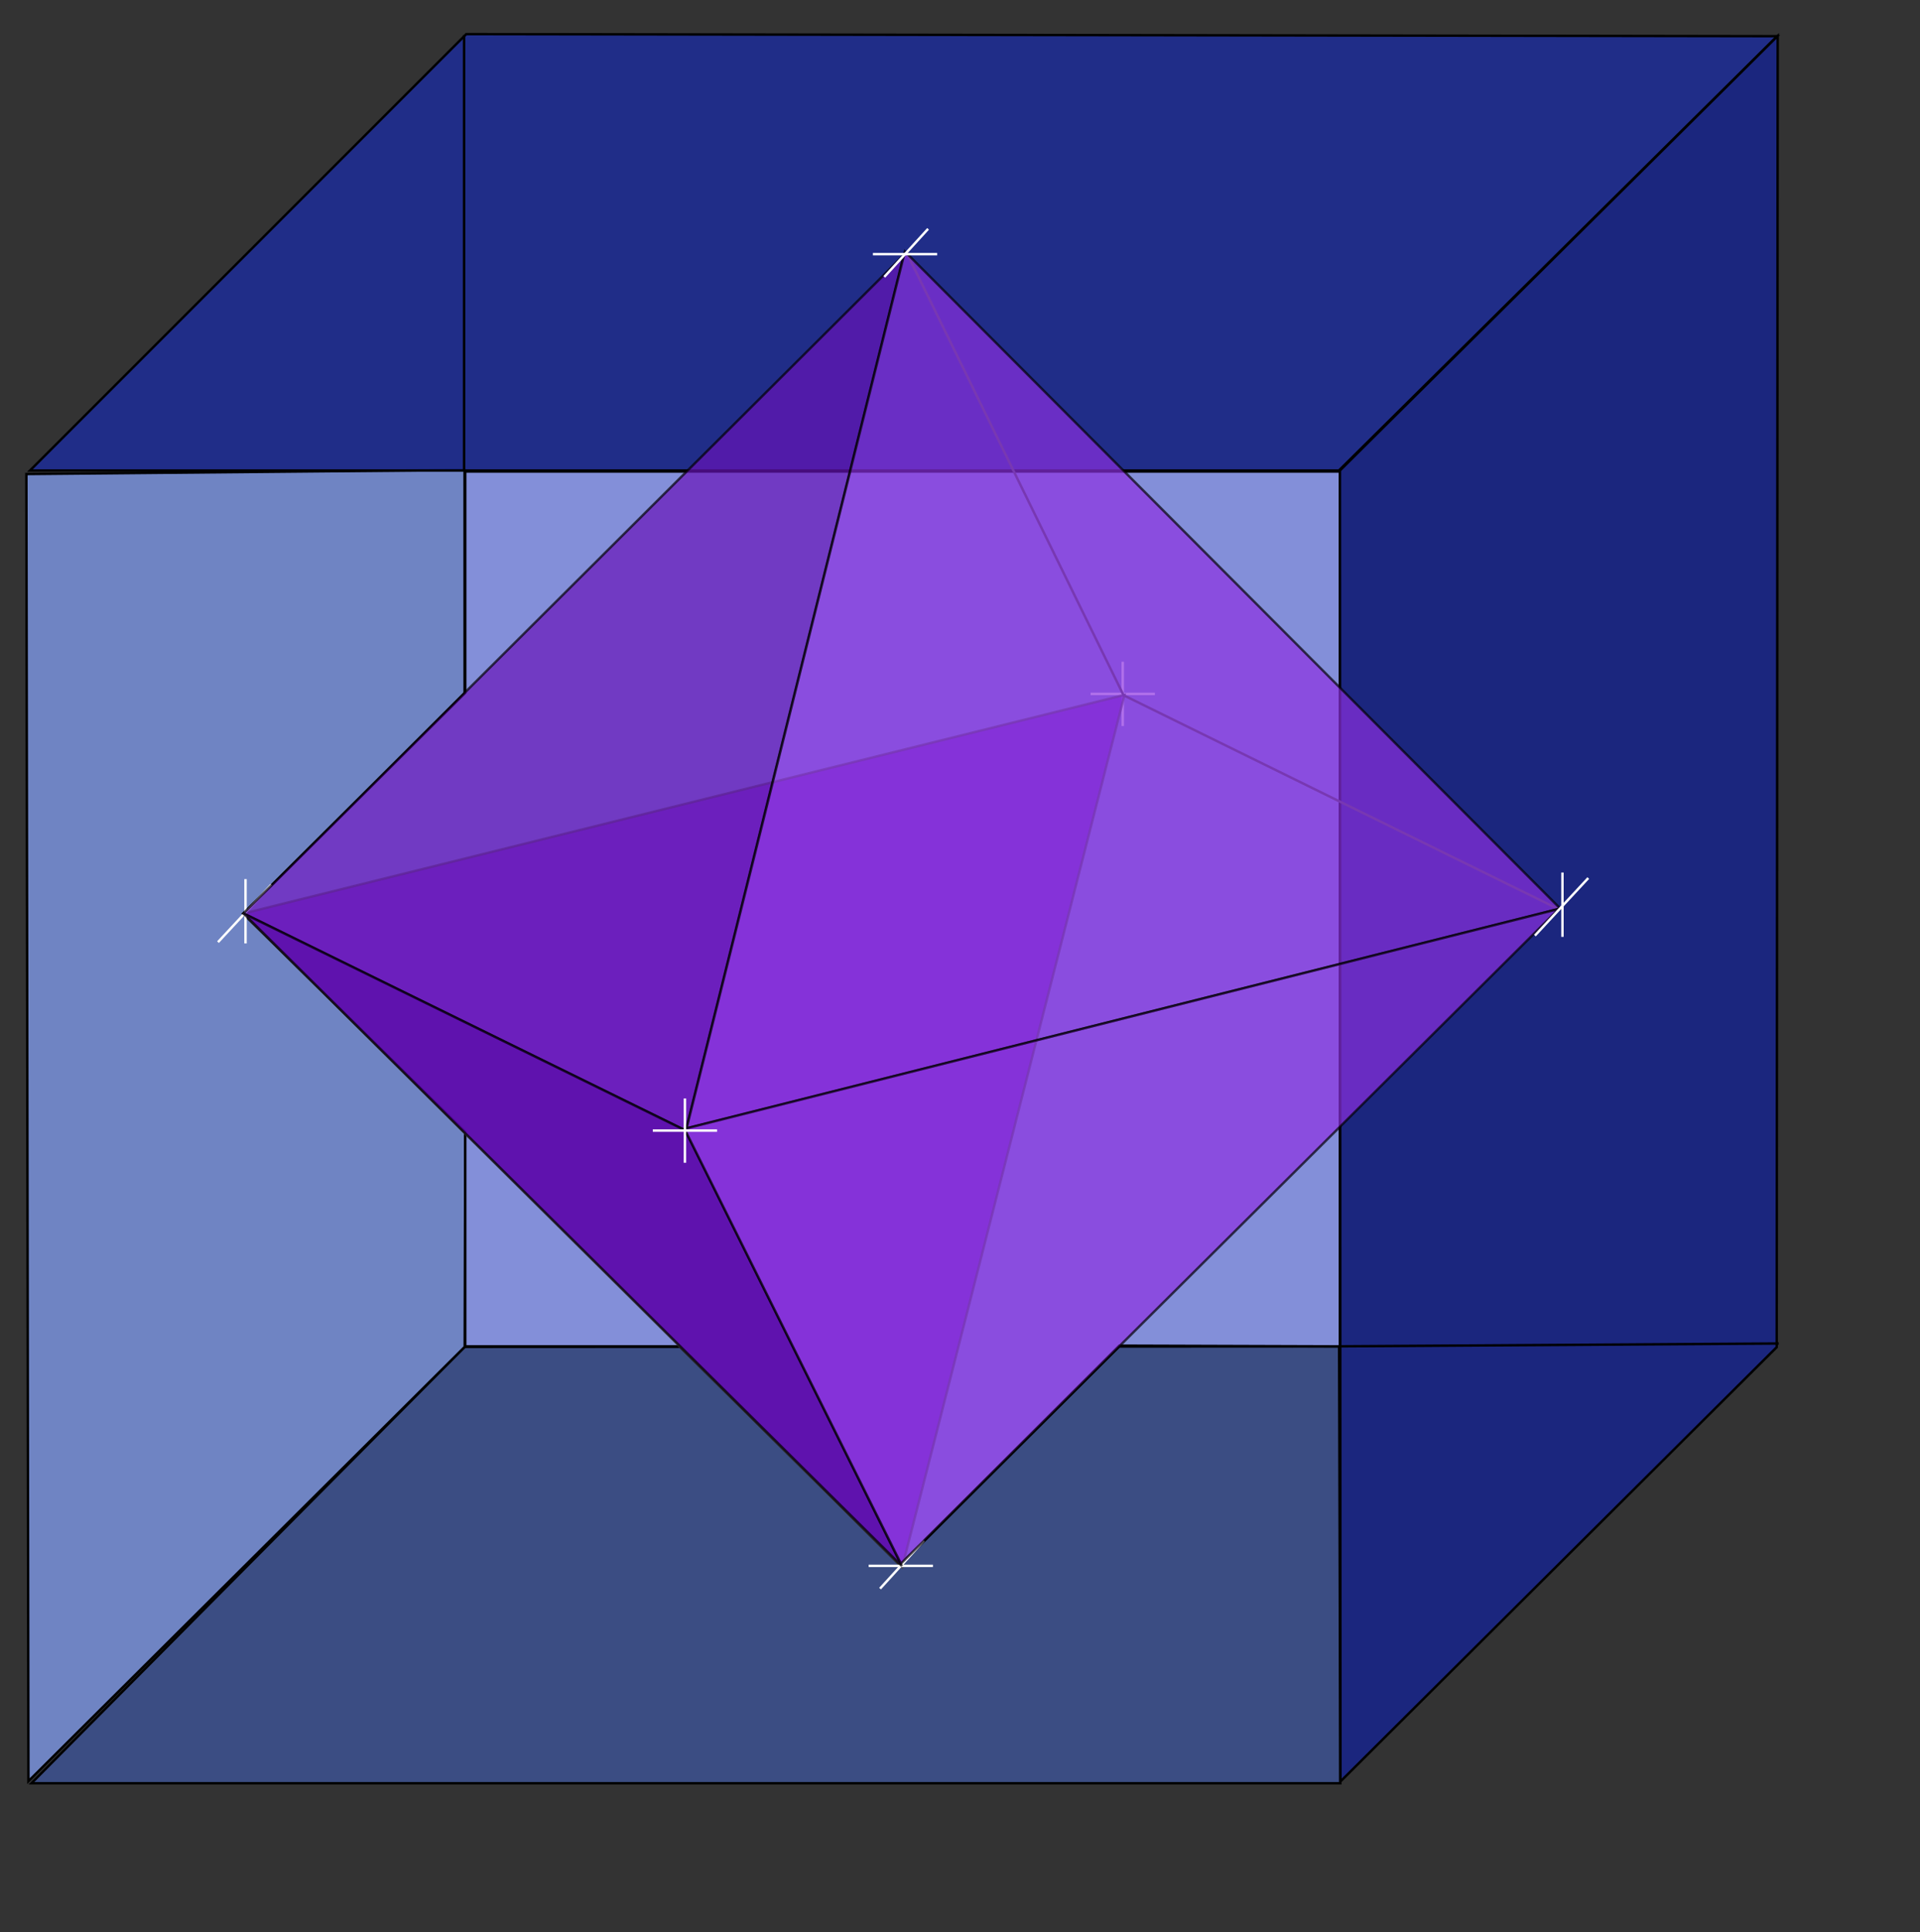 <?xml version="1.0" encoding="UTF-8" standalone="no"?>
<!-- Created with Inkscape (http://www.inkscape.org/) -->
<svg
   xmlns:svg="http://www.w3.org/2000/svg"
   xmlns="http://www.w3.org/2000/svg"
   version="1.0"
   width="210mm"
   height="598.89pt"
   id="svg2">
  <rect width="100%" height="100%" fill="#333333" stroke="none"/>
  <defs
     id="defs5" />
  <g
     transform="matrix(2.401,0,0,2.401,-32.785,-37.274)"
     id="g18928">
    <path
       d="M 93.666,247.357 L 130.888,247.338 L 168.614,284.923 L 206.34,247.299 L 244.215,247.28 L 244.419,322.476 L 19.064,322.476 L 93.666,247.357 z "
       style="fill:#415eb4;fill-opacity:0.62;fill-rule:evenodd;stroke:#000000;stroke-width:0.417px;stroke-linecap:butt;stroke-linejoin:miter;stroke-opacity:1"
       id="path3105" />
    <path
       d="M 93.641,96.428 L 93.648,134.858 L 55.718,172.891 L 93.761,210.516 L 93.666,247.357 L 18.548,322.123 L 18.195,97.121 L 93.641,96.428 z "
       style="fill:#6f84c3;fill-opacity:1;fill-rule:evenodd;stroke:#000000;stroke-width:0.417px;stroke-linecap:butt;stroke-linejoin:miter;stroke-opacity:1"
       id="path2230" />
    <path
       d="M 93.755,96.686 L 244.345,96.686 L 244.345,247.275 L 206.34,247.154 L 168.614,284.88 L 130.645,247.275 L 93.755,247.275 L 93.755,210.331 L 55.508,172.799 L 93.755,134.793 L 93.755,96.686 z "
       style="fill:#838fd9;fill-opacity:1;fill-rule:evenodd;stroke:#000000;stroke-width:0.417px;stroke-linecap:butt;stroke-linejoin:miter;stroke-opacity:1"
       id="rect3109" />
    <path
       d="M 93.933,21.4 L 319.64,21.753 L 244.169,96.518 L 18.814,96.518 L 93.933,21.4 z "
       style="fill:#172ab0;fill-opacity:0.675;fill-rule:evenodd;stroke:#000000;stroke-width:0.417px;stroke-linecap:butt;stroke-linejoin:miter;stroke-opacity:1"
       id="path1355" />
    <path
       d="M 319.728,21.706 L 319.556,247.413 L 244.438,322.179 L 244.347,96.521 L 319.728,21.706 z "
       style="fill:#0a1db9;fill-opacity:0.56;fill-rule:evenodd;stroke:#000000;stroke-width:0.417px;stroke-linecap:butt;stroke-linejoin:miter;stroke-opacity:1"
       id="path3107" />
    <path
       d="M 244.152,247.268 L 319.907,246.781"
       style="fill:none;fill-opacity:0.75;fill-rule:evenodd;stroke:#000000;stroke-width:0.417px;stroke-linecap:butt;stroke-linejoin:miter;stroke-opacity:1"
       id="path14630" />
    <path
       d="M 93.556,96.709 L 93.556,21.576"
       style="fill:none;fill-opacity:0.75;fill-rule:evenodd;stroke:#000000;stroke-width:0.417px;stroke-linecap:butt;stroke-linejoin:miter;stroke-opacity:1"
       id="path1345" />
  </g>
  <g
     transform="matrix(2.401,0,0,2.401,-35.749,-129.44)"
     id="g17115">
    <g
       transform="translate(60.127,-39.944)"
       id="g12802">
      <path
         d="M 148.066,207.762 L 148.066,218.829"
         style="fill:none;fill-opacity:0.75;fill-rule:evenodd;stroke:#ffffff;stroke-width:0.417px;stroke-linecap:butt;stroke-linejoin:miter;stroke-opacity:1"
         id="path12804" />
      <path
         d="M 142.533,213.295 L 153.6,213.295"
         style="fill:none;fill-opacity:0.75;fill-rule:evenodd;stroke:#ffffff;stroke-width:0.417px;stroke-linecap:butt;stroke-linejoin:miter;stroke-opacity:1"
         id="path12806" />
    </g>
    <g
       transform="translate(308.707,74.116)"
       style="opacity:1;stroke:#747171;stroke-opacity:1"
       id="g11002">
      <path
         d="M -25.81,136.122 L -100.378,99.461 L -137.73,23.276"
         style="fill:none;fill-opacity:0.75;fill-rule:evenodd;stroke:#4a4a4a;stroke-width:0.417px;stroke-linecap:butt;stroke-linejoin:miter;stroke-opacity:1"
         id="path10982" />
      <path
         d="M -251.596,136.956 L -100.214,99.407 L -138.48,249.559 L -251.596,137.352"
         style="opacity:0.748;fill:#6e1bc2;fill-opacity:1;fill-rule:evenodd;stroke:#4a4a4a;stroke-width:0.417px;stroke-linecap:butt;stroke-linejoin:miter;stroke-opacity:1"
         id="path10984" />
    </g>
    <g
       transform="translate(-241.767,36.395)"
       id="g12780">
      <path
         d="M 298.93,168.839 L 298.93,179.906"
         style="fill:none;fill-opacity:0.75;fill-rule:evenodd;stroke:#ffffff;stroke-width:0.417px;stroke-linecap:butt;stroke-linejoin:miter;stroke-opacity:1"
         id="path12774" />
      <path
         d="M 294.189,179.687 L 303.376,169.79"
         style="fill:none;fill-opacity:0.75;fill-rule:evenodd;stroke:#ffffff;stroke-width:0.417px;stroke-linecap:butt;stroke-linejoin:miter;stroke-opacity:1"
         id="path12776" />
    </g>
    <g
       transform="translate(-15.252,35.225)"
       id="g12792">
      <path
         d="M 189.202,283.863 L 181.663,292.132"
         style="fill:none;fill-opacity:0.75;fill-rule:evenodd;stroke:#ffffff;stroke-width:0.417px;stroke-linecap:butt;stroke-linejoin:miter;stroke-opacity:1"
         id="path12786" />
      <path
         d="M 179.7,288.215 L 190.767,288.215"
         style="fill:none;fill-opacity:0.75;fill-rule:evenodd;stroke:#ffffff;stroke-width:0.417px;stroke-linecap:butt;stroke-linejoin:miter;stroke-opacity:1"
         id="path12788" />
    </g>
    <g
       transform="translate(-139.411,-117.413)"
       id="g14462">
      <path
         d="M 309.91,215.225 L 196.196,328.544 L 272.372,365.927 L 309.91,215.225 z "
         style="opacity:0.683;fill:#6913b8;fill-opacity:1;fill-rule:evenodd;stroke:#000000;stroke-width:0.417px;stroke-linecap:butt;stroke-linejoin:miter;stroke-opacity:1"
         id="path5730" />
      <path
         d="M 310.096,214.612 L 422.926,327.707 L 272.5,365.567 L 310.096,214.612 z "
         style="opacity:0.683;fill:#8d30e1;fill-opacity:1;fill-rule:evenodd;stroke:#000000;stroke-width:0.417px;stroke-linecap:butt;stroke-linejoin:miter;stroke-opacity:1"
         id="path7478" />
      <path
         d="M 309.578,440.882 L 196.196,328.528 L 272.276,365.882 L 309.578,440.882 z "
         style="opacity:0.683;fill:#5600a3;fill-opacity:1;fill-rule:evenodd;stroke:#000000;stroke-width:0.417px;stroke-linecap:butt;stroke-linejoin:miter;stroke-opacity:1"
         id="path8353" />
      <path
         d="M 309.412,440.468 L 272.136,365.623 L 422.697,327.774 L 309.412,440.468 z "
         style="opacity:0.683;fill:#8d30e1;fill-opacity:1;fill-rule:evenodd;stroke:#000000;stroke-width:0.417px;stroke-linecap:butt;stroke-linejoin:miter;stroke-opacity:1"
         id="path9228" />
    </g>
    <g
       transform="translate(-15.252,35.225)"
       id="g12768">
      <path
         d="M 148.066,207.762 L 148.066,218.829"
         style="fill:none;fill-opacity:0.75;fill-rule:evenodd;stroke:#ffffff;stroke-width:0.417px;stroke-linecap:butt;stroke-linejoin:miter;stroke-opacity:1"
         id="path11889" />
      <path
         d="M 142.533,213.295 L 153.6,213.295"
         style="fill:none;fill-opacity:0.75;fill-rule:evenodd;stroke:#ffffff;stroke-width:0.417px;stroke-linecap:butt;stroke-linejoin:miter;stroke-opacity:1"
         id="path11891" />
    </g>
    <g
       transform="translate(-14.521,-190.559)"
       id="g12796">
      <path
         d="M 189.202,283.863 L 181.663,292.132"
         style="fill:none;fill-opacity:0.75;fill-rule:evenodd;stroke:#ffffff;stroke-width:0.417px;stroke-linecap:butt;stroke-linejoin:miter;stroke-opacity:1"
         id="path12798" />
      <path
         d="M 179.7,288.215 L 190.767,288.215"
         style="fill:none;fill-opacity:0.75;fill-rule:evenodd;stroke:#ffffff;stroke-width:0.417px;stroke-linecap:butt;stroke-linejoin:miter;stroke-opacity:1"
         id="path12800" />
    </g>
    <g
       transform="translate(-15.031,35.261)"
       id="g12808">
      <path
         d="M 298.93,168.839 L 298.93,179.906"
         style="fill:none;fill-opacity:0.75;fill-rule:evenodd;stroke:#ffffff;stroke-width:0.417px;stroke-linecap:butt;stroke-linejoin:miter;stroke-opacity:1"
         id="path12810" />
      <path
         d="M 294.189,179.687 L 303.376,169.79"
         style="fill:none;fill-opacity:0.75;fill-rule:evenodd;stroke:#ffffff;stroke-width:0.417px;stroke-linecap:butt;stroke-linejoin:miter;stroke-opacity:1"
         id="path12812" />
    </g>
  </g>
</svg>
